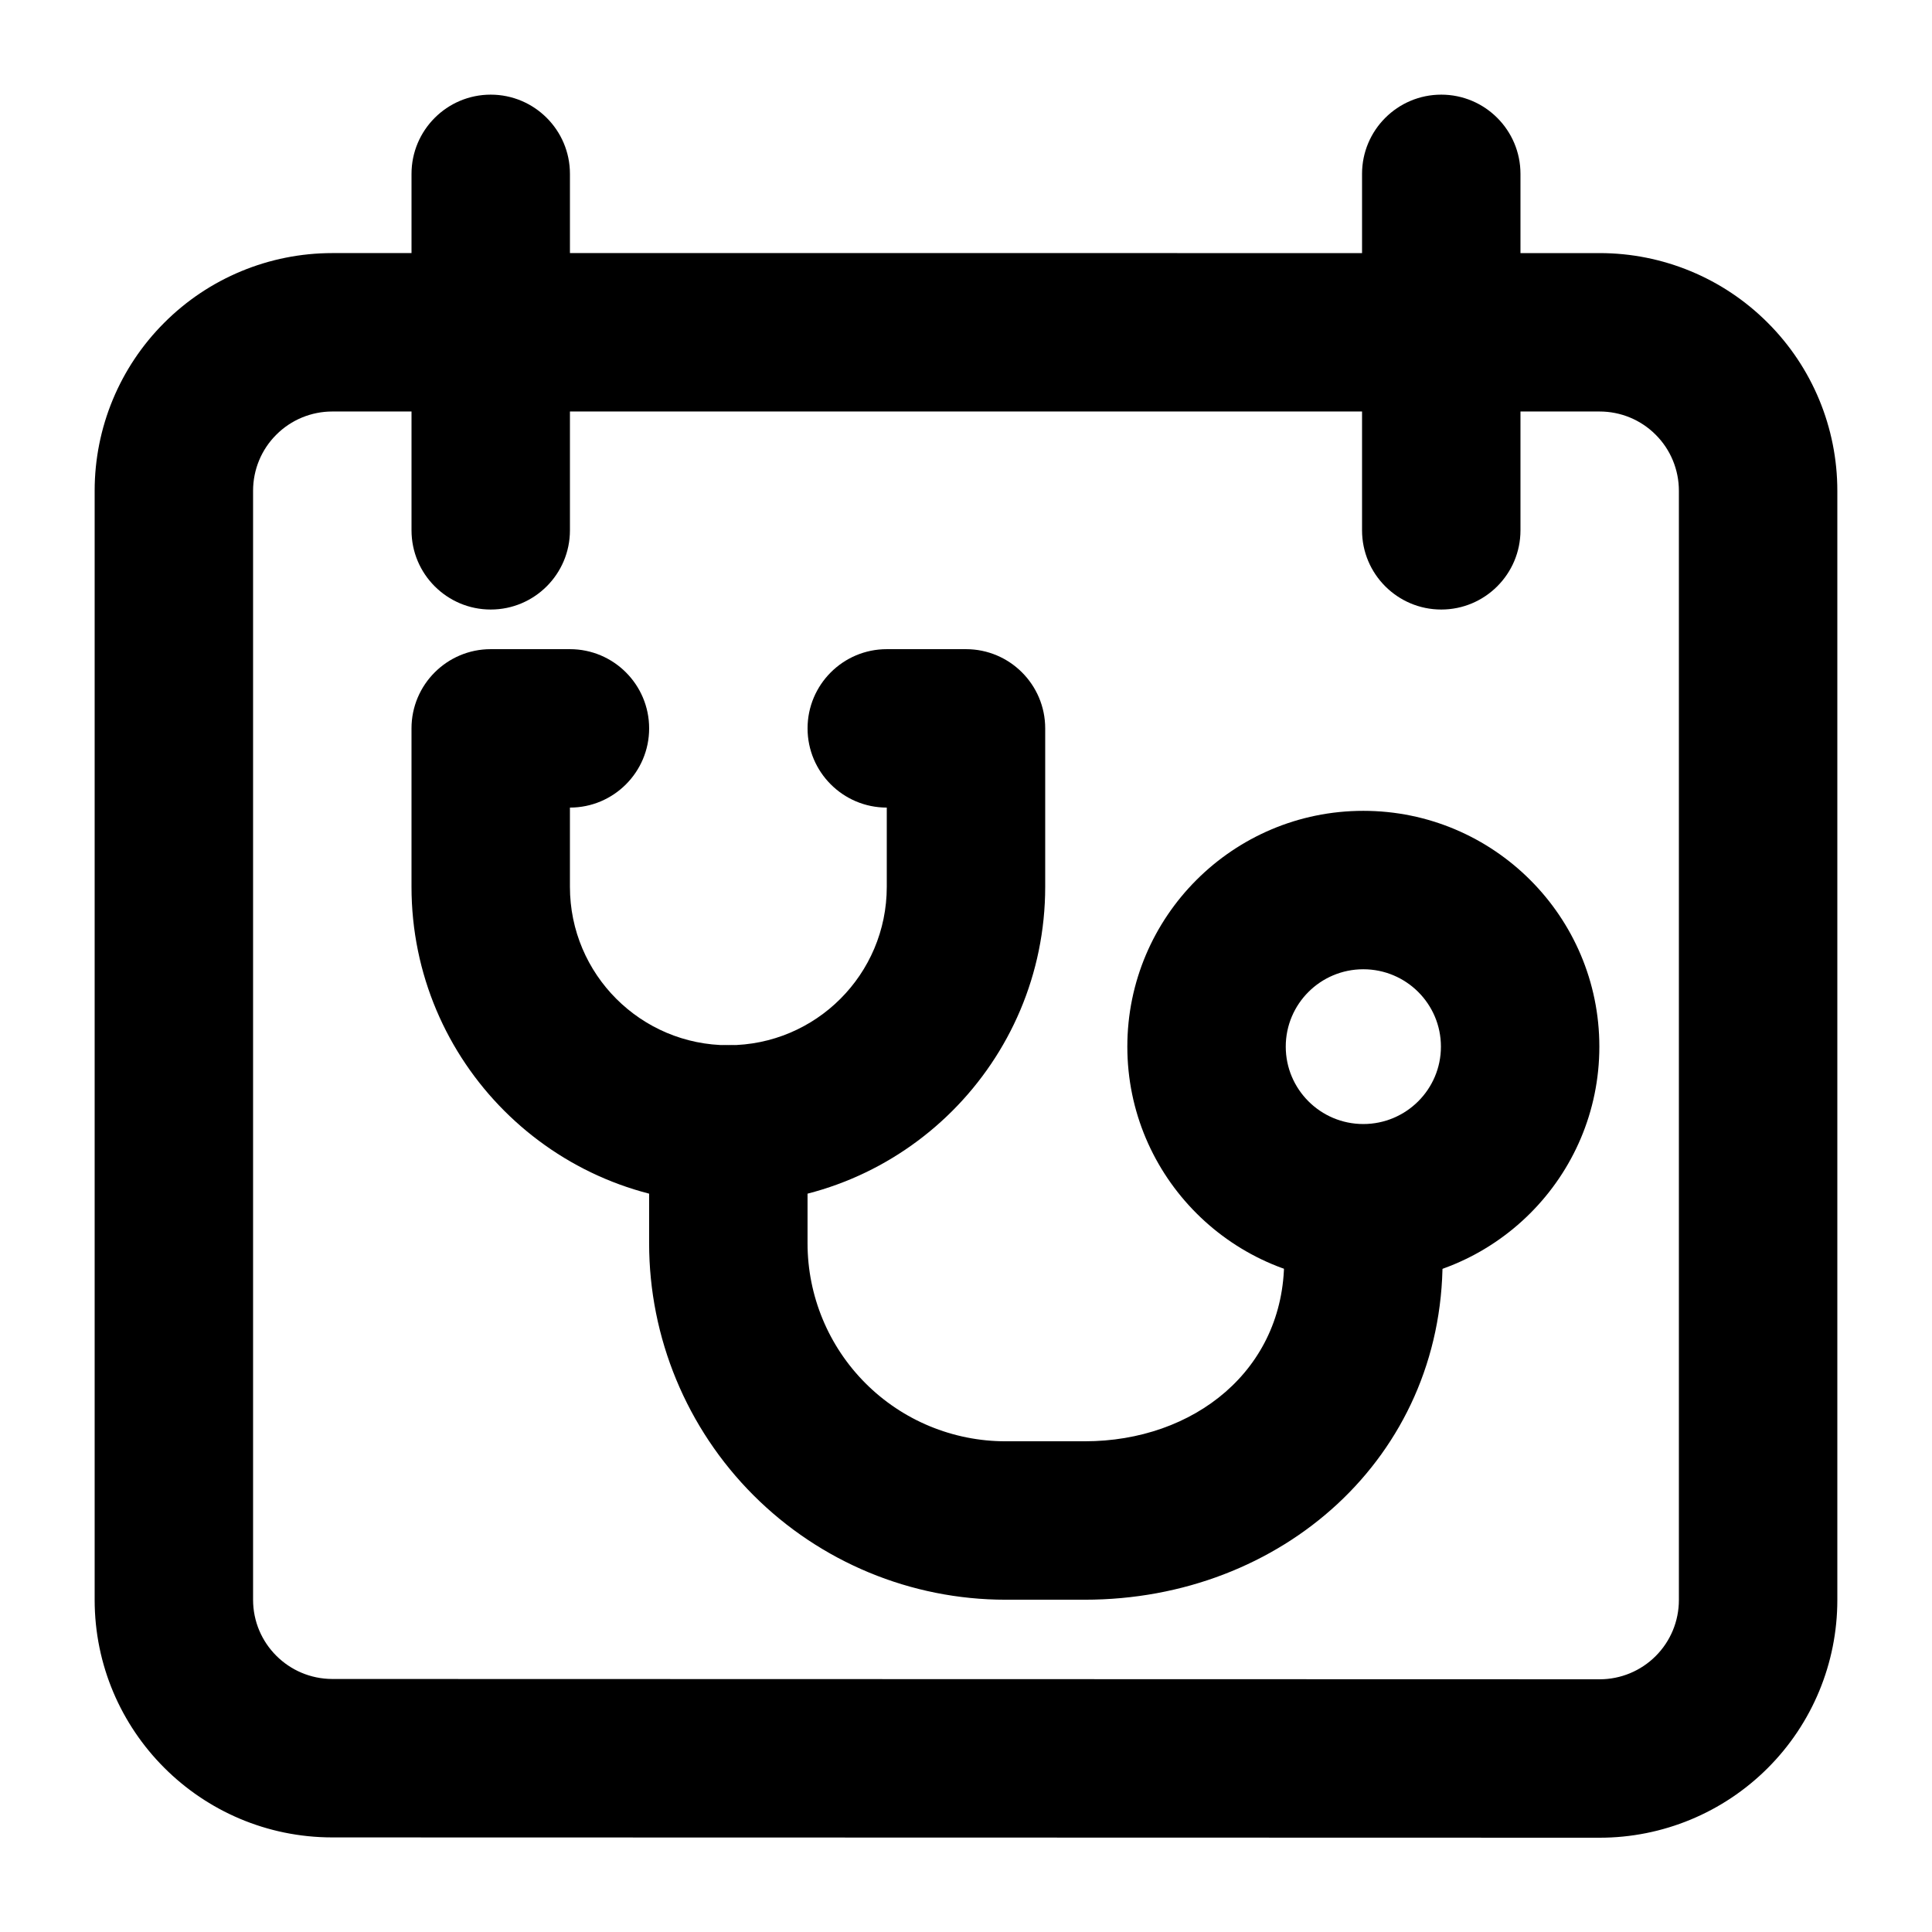<?xml version="1.0" encoding="UTF-8"?>
<!-- Uploaded to: SVG Repo, www.svgrepo.com, Generator: SVG Repo Mixer Tools -->
<svg fill="#000000" width="800px" height="800px" version="1.1" viewBox="144 144 512 512" xmlns="http://www.w3.org/2000/svg">
 <g fill-rule="evenodd">
  <path d="m232.06 211.07c-16.711 0-32.727 6.633-44.523 18.453-11.82 11.797-18.453 27.816-18.453 44.523v293.91c0 34.762 28.191 62.957 62.957 62.977l335.87 0.082c16.711 0 32.727-6.633 44.547-18.453 11.82-11.797 18.453-27.816 18.453-44.523v-293.99c0-16.711-6.633-32.727-18.453-44.523-11.797-11.82-27.816-18.453-44.523-18.453zm0 41.984h335.87c5.562 0 10.914 2.203 14.84 6.152 3.945 3.926 6.152 9.277 6.152 14.84v293.99c0 5.562-2.203 10.895-6.152 14.84-3.945 3.945-9.277 6.152-14.84 6.152 0 0-335.87-0.082-335.87-0.082-11.586-0.02-20.992-9.406-20.992-20.992v-293.91c0-5.562 2.203-10.914 6.152-14.84 3.926-3.945 9.277-6.152 14.84-6.152z"/>
  <path d="m295.04 284.54v-94.465c0-11.586-9.406-20.992-20.992-20.992s-20.992 9.406-20.992 20.992v94.465c0 11.586 9.406 20.992 20.992 20.992s20.992-9.406 20.992-20.992z"/>
  <path d="m546.94 284.54v-94.465c0-11.586-9.406-20.992-20.992-20.992-11.586 0-20.992 9.406-20.992 20.992v94.465c0 11.586 9.406 20.992 20.992 20.992 11.586 0 20.992-9.406 20.992-20.992z"/>
  <path d="m337.02 462.98c46.371 0 83.969-37.598 83.969-83.969v-41.984c0-11.586-9.406-20.992-20.992-20.992h-20.992c-11.586 0-20.992 9.406-20.992 20.992 0 11.586 9.406 20.992 20.992 20.992v20.992c0 23.195-18.789 41.984-41.984 41.984-23.195 0-41.984-18.789-41.984-41.984v-20.992c11.586 0 20.992-9.406 20.992-20.992 0-11.586-9.406-20.992-20.992-20.992h-20.992c-11.586 0-20.992 9.406-20.992 20.992v41.984c0 46.371 37.598 83.969 83.969 83.969z"/>
  <path d="m505.29 358.88c-34.512 0-62.535 28.004-62.535 62.492 0 34.469 28.023 62.492 62.535 62.492 34.531 0 62.555-28.023 62.555-62.492 0-34.488-28.023-62.492-62.555-62.492zm0 41.984c11.355 0 20.57 9.172 20.57 20.508 0 11.316-9.215 20.508-20.57 20.508-11.336 0-20.551-9.195-20.551-20.508 0-11.336 9.215-20.508 20.551-20.508z"/>
  <path d="m483.96 462.98 0.355 15.074c0 28.988-23.848 47.902-52.836 47.902h-20.992c-13.918 0-27.27-5.519-37.113-15.367-9.844-9.844-15.367-23.195-15.367-37.113v-31.488c0-11.586-9.406-20.992-20.992-20.992-11.586 0-20.992 9.406-20.992 20.992v31.488c0 25.043 9.949 49.078 27.668 66.797s41.754 27.668 66.797 27.668h20.992c52.164 0 94.82-37.723 94.82-89.887v-10.496c-11.586-41.984-42.34-16.164-42.34-4.578z"/>
 </g>
</svg>